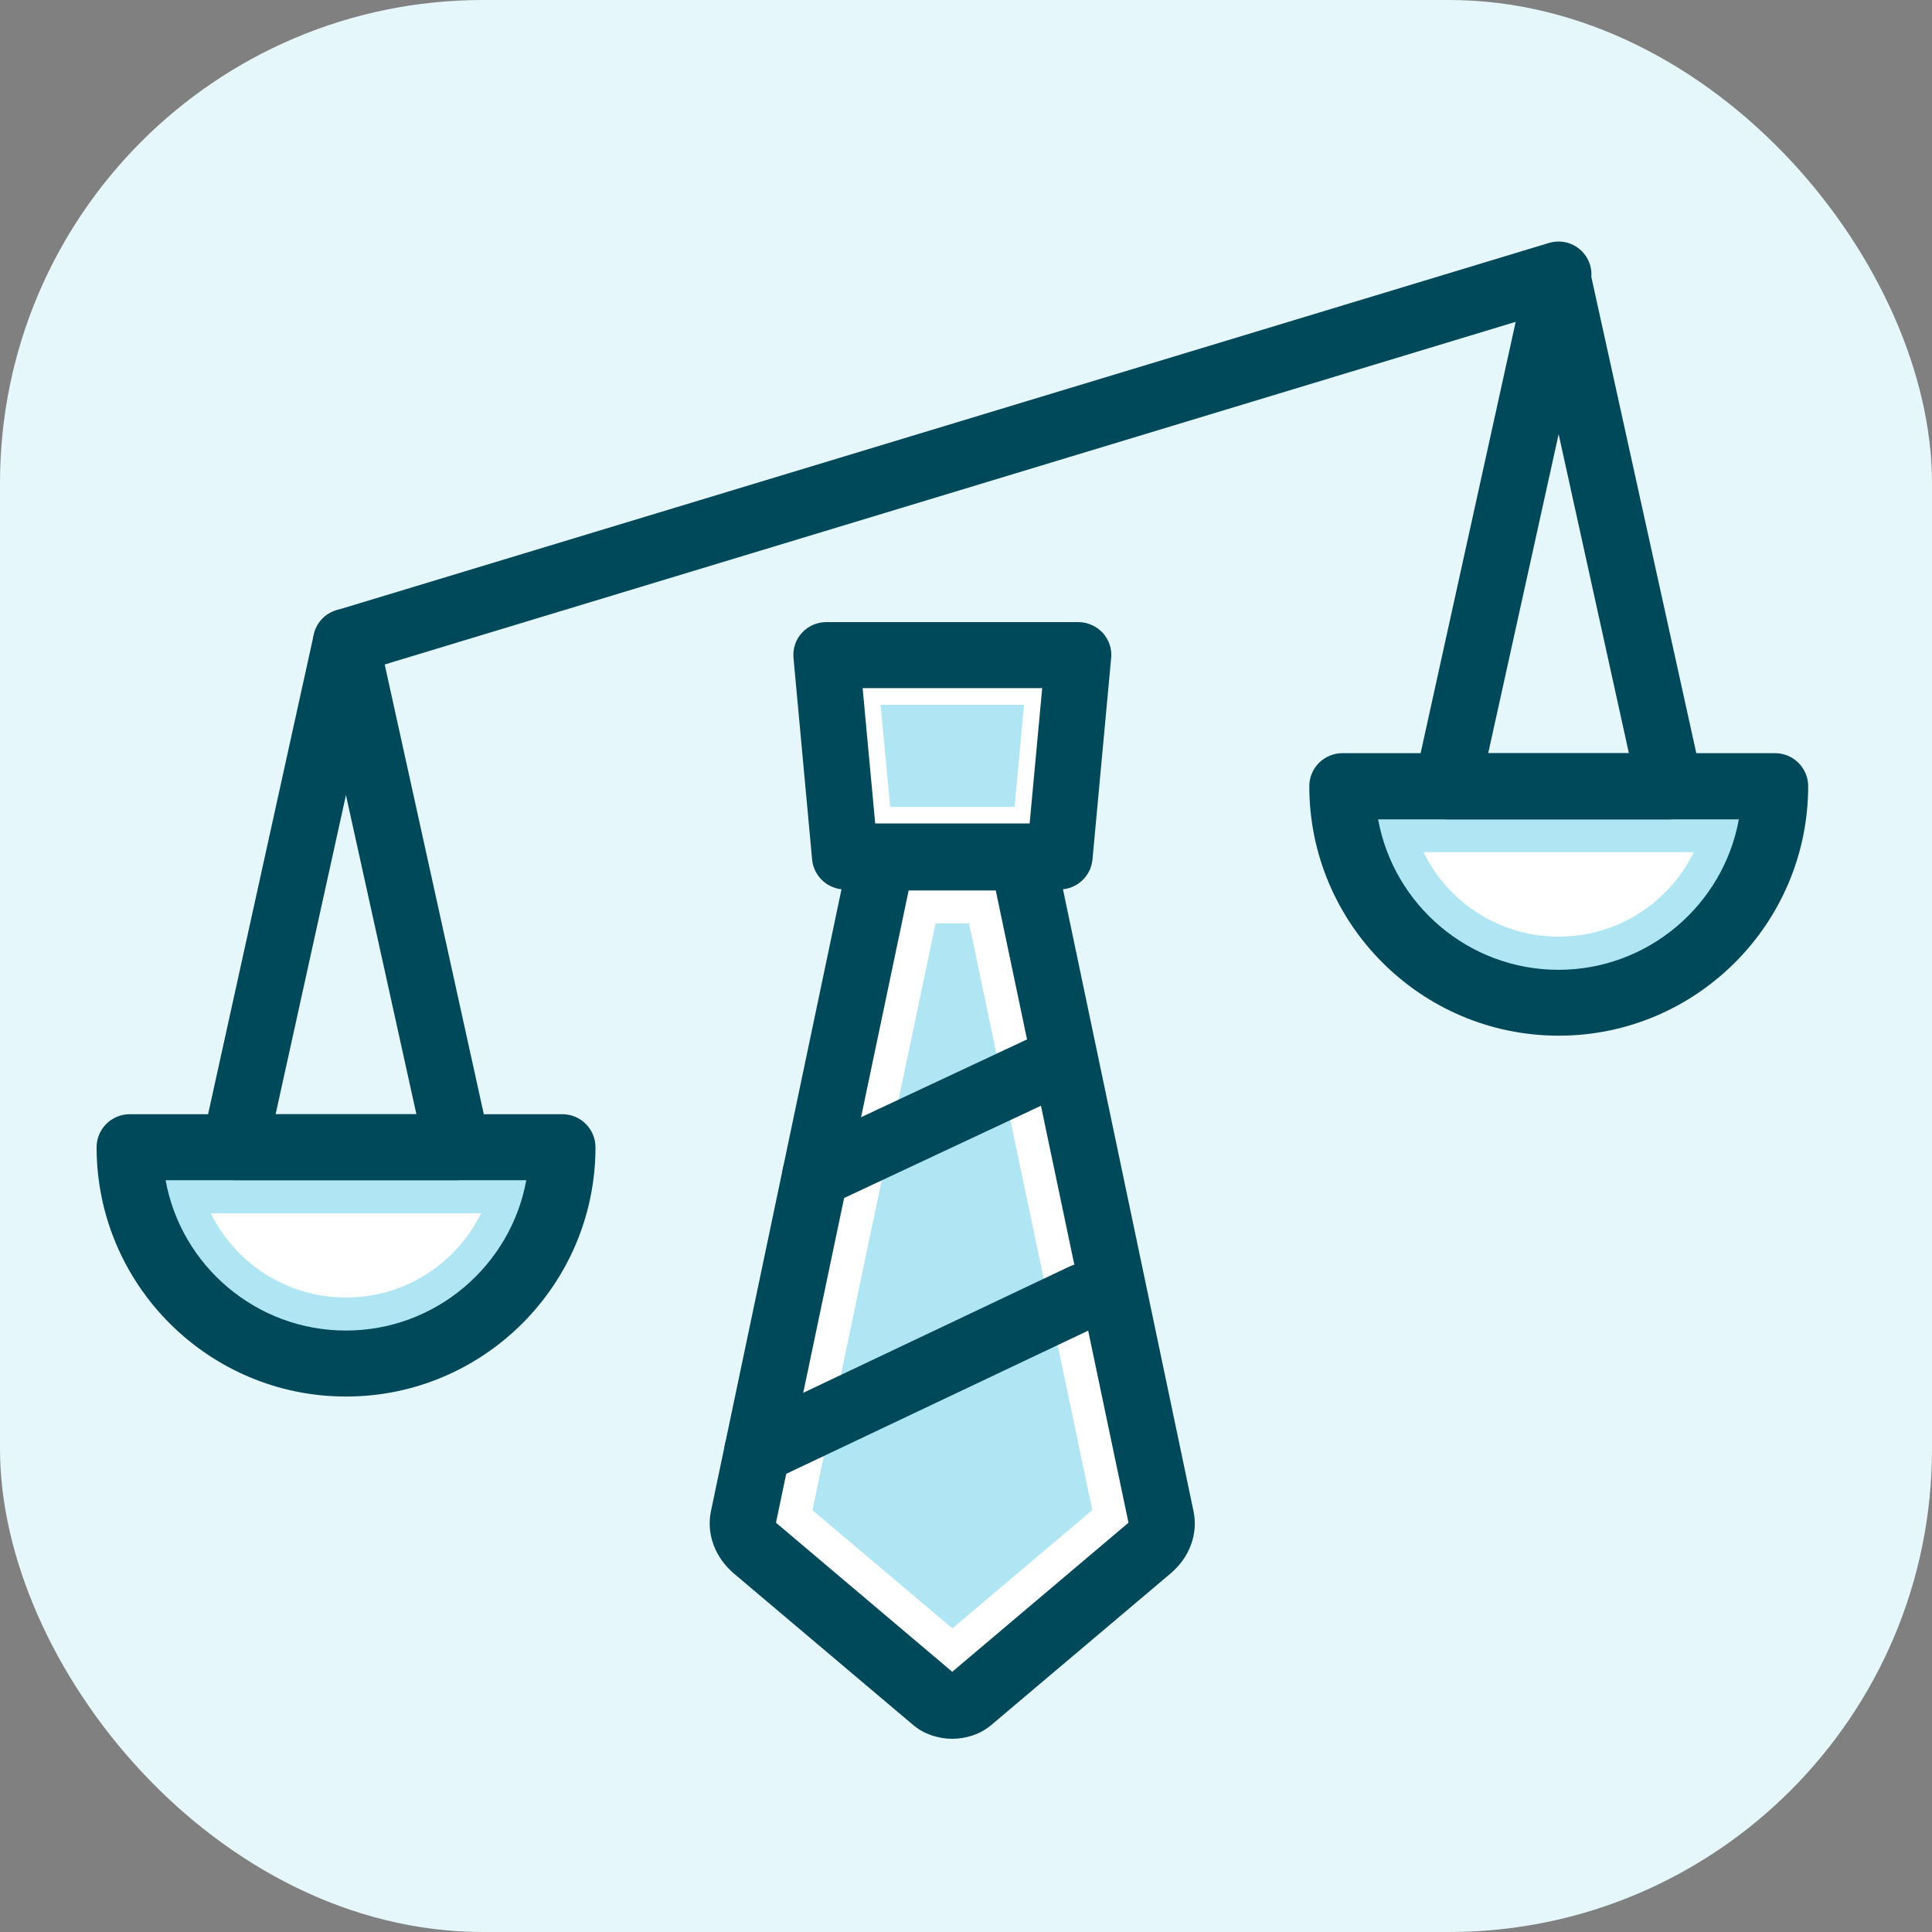 <svg xmlns:xlink="http://www.w3.org/1999/xlink" xmlns="http://www.w3.org/2000/svg" width="32" height="32" viewBox="0 0 32 32" fill="none">
  <rect x="0" y="0" width="32" height="32" fill="#808080" stroke="none"/>
  <rect width="32" height="32" rx="8" fill="#E6F7FB"/>
  <path d="M5.73 11.176C5.495 11.176 5.279 11.023 5.208 10.788C5.121 10.498 5.285 10.195 5.572 10.108L25.655 4.024C25.945 3.936 26.248 4.1 26.336 4.387C26.423 4.677 26.259 4.98 25.972 5.068L5.889 11.152C5.837 11.168 5.782 11.176 5.73 11.176Z" fill="#00495B"/>
  <path d="M5.73 22.585C7.709 22.585 9.313 20.98 9.313 19.002H2.147C2.147 20.98 3.751 22.585 5.73 22.585Z" fill="#B0E6F3"/>
  <path d="M5.73 21.491C4.748 21.491 3.896 20.92 3.491 20.095H7.968C7.564 20.923 6.711 21.491 5.73 21.491Z" fill="white"/>
  <path d="M5.73 23.131C3.453 23.131 1.6 21.278 1.6 19.002C1.6 18.701 1.846 18.455 2.147 18.455H9.316C9.617 18.455 9.863 18.701 9.863 19.002C9.863 21.278 8.009 23.131 5.733 23.131H5.73ZM2.743 19.548C2.999 20.964 4.243 22.038 5.73 22.038C7.217 22.038 8.46 20.961 8.717 19.548H2.743Z" fill="#00495B"/>
  <path d="M7.577 19.548H3.885C3.718 19.548 3.562 19.474 3.458 19.343C3.355 19.212 3.316 19.045 3.352 18.884L5.197 10.512C5.251 10.261 5.473 10.083 5.73 10.083C5.987 10.083 6.208 10.261 6.263 10.512L8.108 18.884C8.143 19.045 8.105 19.215 8.001 19.343C7.897 19.471 7.741 19.548 7.575 19.548H7.577ZM4.565 18.455H6.897L5.73 13.169L4.565 18.455Z" fill="#00495B"/>
  <path d="M16.955 14.749H14.607C14.391 14.749 14.181 14.623 14.091 14.426L13.604 13.349C13.481 13.073 13.604 12.751 13.877 12.628C14.153 12.505 14.476 12.628 14.602 12.901L14.943 13.658H16.6L16.941 12.901C17.064 12.625 17.39 12.505 17.666 12.628C17.942 12.751 18.065 13.076 17.939 13.352L17.453 14.429C17.365 14.626 17.168 14.751 16.955 14.751V14.749Z" fill="#00495B"/>
  <path d="M19.033 25.649L16.067 28.155C15.914 28.286 15.633 28.286 15.477 28.155L12.511 25.649C12.345 25.506 12.271 25.321 12.309 25.137L14.605 14.199H16.933L19.229 25.137C19.268 25.321 19.194 25.506 19.027 25.649H19.033Z" fill="white"/>
  <path d="M13.457 25.014L15.496 15.295H16.051L18.092 25.012L15.774 26.971L13.457 25.014Z" fill="#B0E6F3"/>
  <path d="M15.775 28.8C15.54 28.8 15.305 28.723 15.127 28.573L12.161 26.067C11.841 25.796 11.697 25.408 11.776 25.028L14.072 14.09C14.124 13.836 14.348 13.655 14.607 13.655H16.936C17.196 13.655 17.417 13.836 17.472 14.09L19.768 25.028C19.847 25.408 19.705 25.796 19.382 26.067L16.417 28.573C16.239 28.723 16.004 28.8 15.769 28.8H15.775ZM12.853 25.219C12.853 25.219 12.861 25.228 12.867 25.233L15.772 27.69L18.677 25.233C18.683 25.228 18.688 25.225 18.691 25.219L16.493 14.749H15.05L12.853 25.219Z" fill="#00495B"/>
  <path d="M13.503 20.01C13.298 20.01 13.101 19.892 13.008 19.696C12.88 19.422 12.997 19.097 13.271 18.969L17.365 17.05C17.638 16.922 17.964 17.039 18.092 17.312C18.221 17.586 18.103 17.911 17.83 18.039L13.735 19.958C13.662 19.994 13.582 20.01 13.503 20.01Z" fill="#00495B"/>
  <path d="M12.544 24.58C12.339 24.58 12.142 24.465 12.049 24.268C11.921 23.995 12.036 23.67 12.309 23.541L17.715 20.977C17.989 20.849 18.314 20.964 18.442 21.237C18.571 21.511 18.456 21.836 18.183 21.964L12.776 24.528C12.7 24.563 12.621 24.58 12.544 24.58Z" fill="#00495B"/>
  <path d="M17.551 14.185H13.995L13.686 10.854H17.86L17.551 14.185Z" fill="white"/>
  <path d="M14.744 13.366L14.585 11.674H16.961L16.805 13.366H14.744Z" fill="#B0E6F3"/>
  <path d="M17.551 14.732H13.995C13.714 14.732 13.476 14.516 13.451 14.235L13.143 10.9C13.129 10.747 13.178 10.594 13.282 10.482C13.386 10.367 13.534 10.304 13.687 10.304H17.86C18.013 10.304 18.161 10.37 18.265 10.482C18.369 10.597 18.42 10.747 18.404 10.9L18.095 14.235C18.068 14.516 17.833 14.732 17.551 14.732ZM14.493 13.639H17.054L17.262 11.398H14.288L14.496 13.639H14.493Z" fill="#00495B"/>
  <path d="M25.816 16.607C27.795 16.607 29.4 15.003 29.4 13.024H22.23C22.23 15.003 23.835 16.607 25.814 16.607H25.816Z" fill="#B0E6F3"/>
  <path d="M25.816 15.514C24.835 15.514 23.982 14.943 23.578 14.115H28.055C27.65 14.943 26.798 15.514 25.816 15.514Z" fill="white"/>
  <path d="M25.816 17.154C23.539 17.154 21.686 15.301 21.686 13.021C21.686 12.721 21.932 12.475 22.233 12.475H29.402C29.703 12.475 29.949 12.721 29.949 13.021C29.949 15.298 28.096 17.154 25.819 17.154H25.816ZM22.826 13.571C23.083 14.986 24.326 16.063 25.813 16.063C27.3 16.063 28.544 14.986 28.801 13.571H22.823H22.826Z" fill="#00495B"/>
  <path d="M27.661 13.571H23.968C23.802 13.571 23.646 13.497 23.542 13.366C23.438 13.235 23.4 13.068 23.435 12.906L25.28 4.535C25.335 4.283 25.556 4.106 25.813 4.106C26.07 4.106 26.291 4.283 26.346 4.535L28.191 12.906C28.227 13.068 28.188 13.237 28.084 13.366C27.981 13.494 27.825 13.571 27.658 13.571H27.661ZM24.649 12.477H26.98L25.816 7.191L24.649 12.477Z" fill="#00495B"/>
</svg>